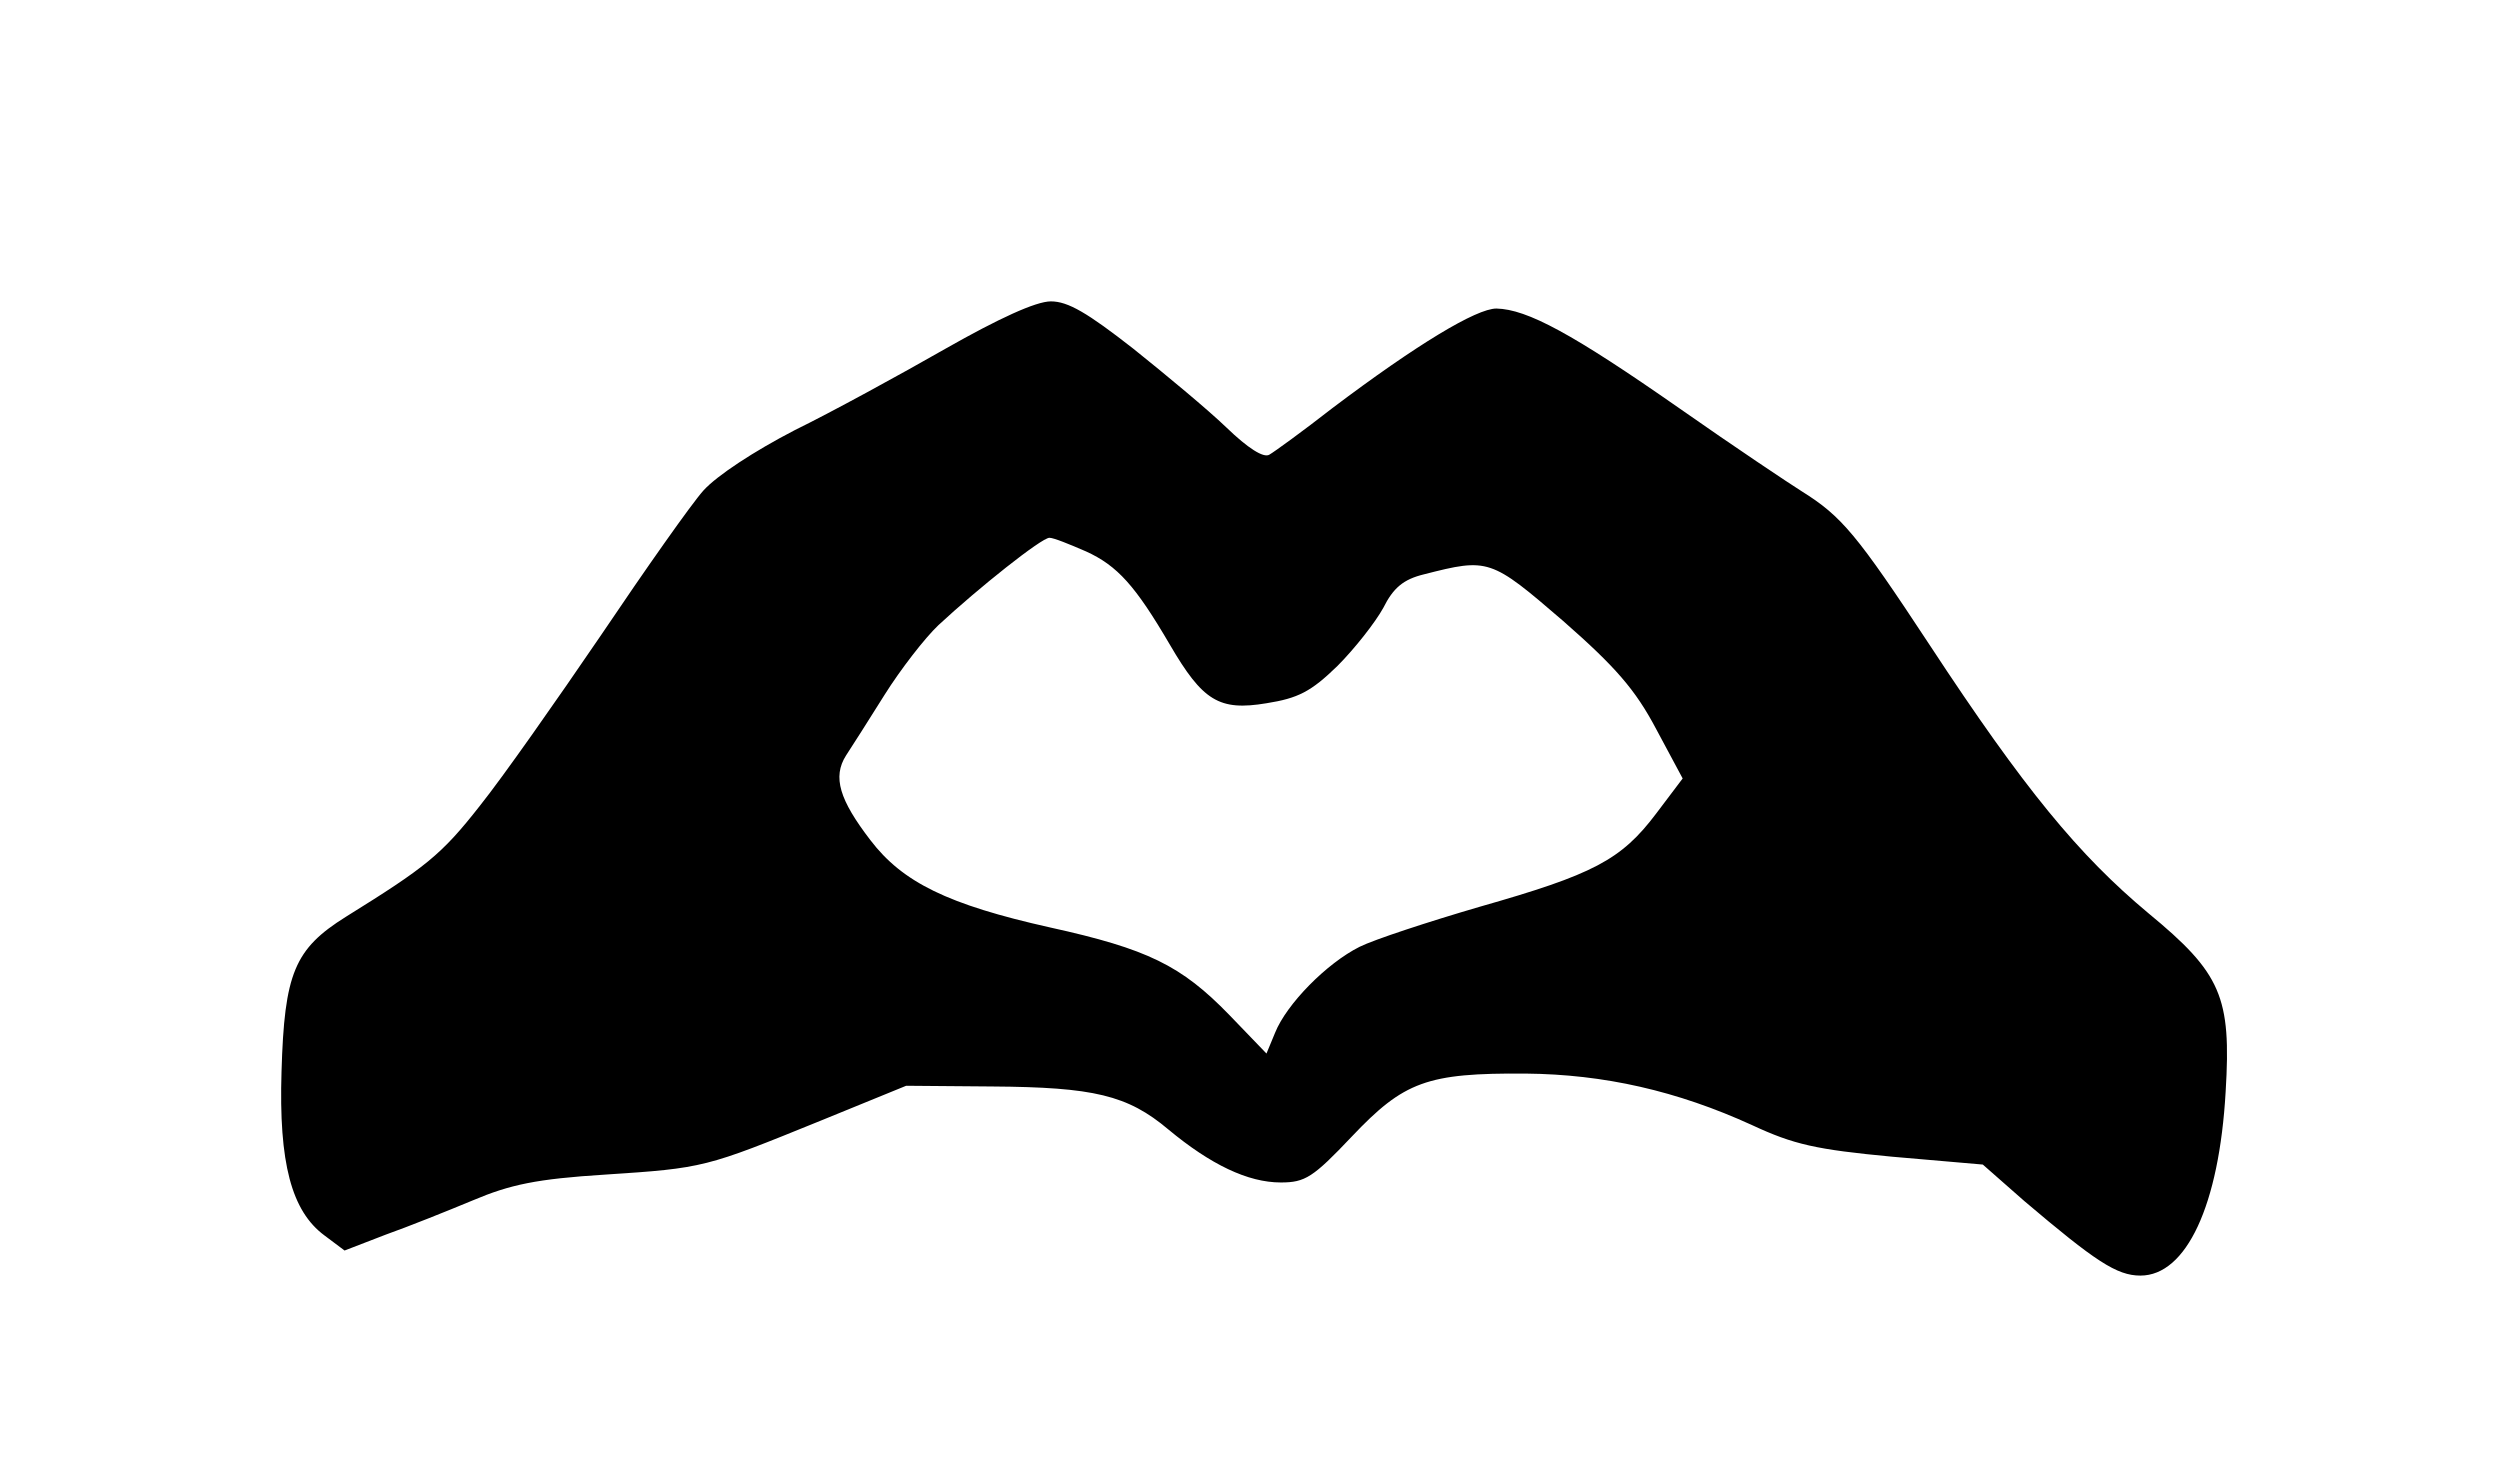 <?xml version="1.0" encoding="UTF-8" standalone="yes"?>
<svg version="1.0" xmlns="http://www.w3.org/2000/svg" width="279pt" height="164pt" viewBox="0 0 349 205" preserveAspectRatio="xMidYMid meet">
  <g transform="translate(0,205) scale(0.1,-0.1)" fill="#000000" stroke="none">
    <path d="M1320 1564 c-63 -36 -158 -88 -211 -114 -56 -29 -108 -63 -127 -84
-17 -19 -81 -110 -143 -202 -62 -91 -137 -198 -169 -238 -54 -69 -76 -86 -187
-155 -72 -45 -86 -79 -90 -216 -4 -128 14 -195 60 -229 l28 -21 57 22 c31 11
86 33 122 48 52 22 89 30 185 36 138 9 140 10 300 75 l120 49 120 -1 c142 -1
189 -12 246 -60 59 -49 111 -74 157 -74 34 0 45 7 99 64 73 77 105 89 243 88
109 -1 211 -24 316 -72 58 -27 89 -34 195 -44 l127 -11 58 -51 c99 -84 129
-104 162 -104 64 0 110 98 119 257 8 132 -6 165 -108 249 -97 81 -173 173
-305 374 -102 155 -123 180 -179 215 -16 10 -94 62 -171 116 -149 104 -212
138 -255 139 -28 0 -111 -50 -229 -139 -41 -32 -81 -61 -88 -65 -8 -5 -30 9
-60 38 -26 25 -85 74 -130 110 -64 50 -91 66 -115 66 -21 0 -73 -24 -147 -66z
m196 -283 c44 -20 69 -48 117 -130 46 -79 69 -93 135 -82 44 7 62 16 99 52 24
24 53 61 64 81 14 28 28 40 57 47 90 23 93 22 194 -65 73 -64 101 -96 130
-151 l37 -69 -37 -49 c-49 -65 -88 -85 -246 -130 -72 -21 -148 -46 -168 -56
-46 -23 -102 -80 -118 -120 l-12 -29 -52 54 c-67 69 -114 92 -250 122 -143 32
-206 63 -251 122 -43 56 -53 88 -34 118 8 12 32 50 54 85 22 35 56 79 75 97
56 52 144 122 155 122 6 0 28 -9 51 -19z"/>
  </g>
</svg>